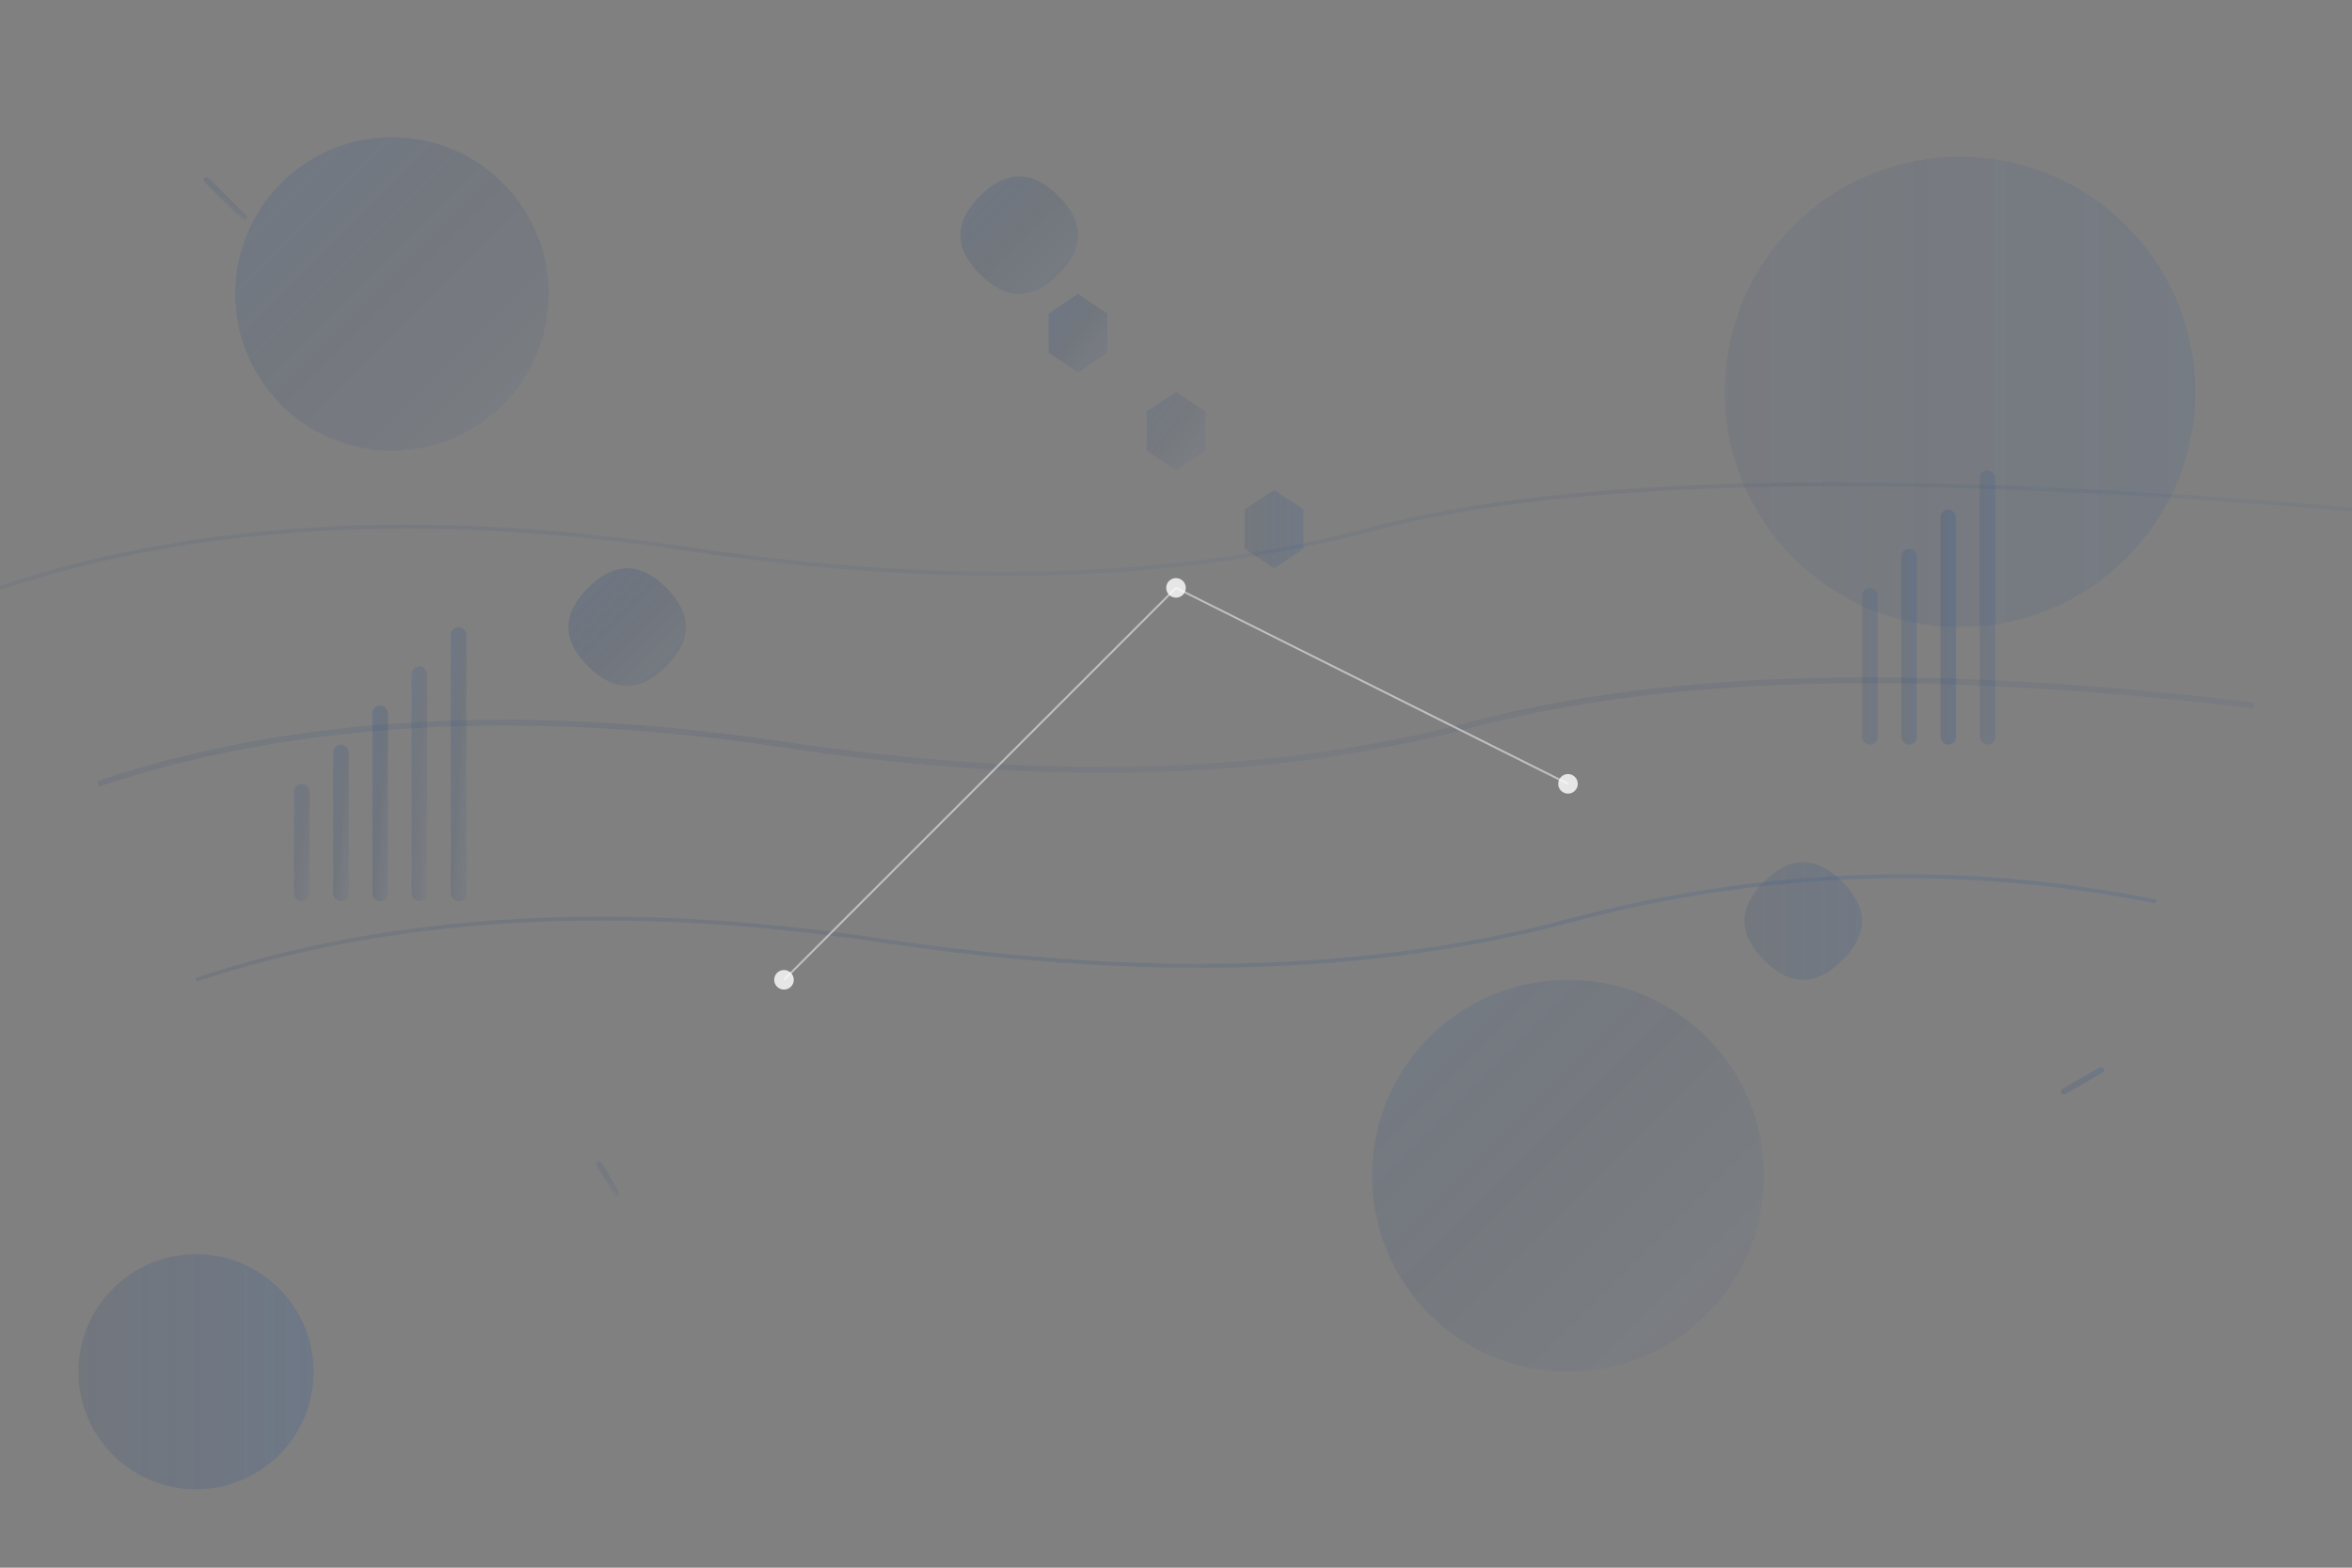 <svg width="1200" height="800" viewBox="0 0 1200 800" fill="none" xmlns="http://www.w3.org/2000/svg">
  <rect x="0" y="0" width="1200" height="800" fill="#808080" stroke="none"/>
  <defs>
    <linearGradient id="grad1" x1="0%" y1="0%" x2="100%" y2="100%">
      <stop offset="0%" style="stop-color:#2c5aa0;stop-opacity:0.3"/>
      <stop offset="50%" style="stop-color:#1e3f73;stop-opacity:0.2"/>
      <stop offset="100%" style="stop-color:#2c5aa0;stop-opacity:0.1"/>
    </linearGradient>
    <linearGradient id="grad2" x1="0%" y1="0%" x2="100%" y2="0%">
      <stop offset="0%" style="stop-color:#1e3f73;stop-opacity:0.2"/>
      <stop offset="100%" style="stop-color:#2c5aa0;stop-opacity:0.3"/>
    </linearGradient>
  </defs>
  
  <!-- Abstract geometric shapes -->
  <circle cx="200" cy="150" r="80" fill="url(#grad1)" opacity="0.6"/>
  <circle cx="1000" cy="200" r="120" fill="url(#grad2)" opacity="0.4"/>
  <circle cx="800" cy="600" r="100" fill="url(#grad1)" opacity="0.5"/>
  <circle cx="100" cy="700" r="60" fill="url(#grad2)" opacity="0.7"/>
  
  <!-- Oil drop shapes -->
  <path d="M300 300 Q320 280 340 300 Q360 320 340 340 Q320 360 300 340 Q280 320 300 300 Z" fill="url(#grad1)" opacity="0.8"/>
  <path d="M900 450 Q920 430 940 450 Q960 470 940 490 Q920 510 900 490 Q880 470 900 450 Z" fill="url(#grad2)" opacity="0.6"/>
  <path d="M500 100 Q520 80 540 100 Q560 120 540 140 Q520 160 500 140 Q480 120 500 100 Z" fill="url(#grad1)" opacity="0.7"/>
  
  <!-- Chart-like elements -->
  <rect x="150" y="400" width="8" height="60" fill="url(#grad1)" opacity="0.6" rx="4"/>
  <rect x="170" y="380" width="8" height="80" fill="url(#grad1)" opacity="0.7" rx="4"/>
  <rect x="190" y="360" width="8" height="100" fill="url(#grad1)" opacity="0.8" rx="4"/>
  <rect x="210" y="340" width="8" height="120" fill="url(#grad1)" opacity="0.6" rx="4"/>
  <rect x="230" y="320" width="8" height="140" fill="url(#grad1)" opacity="0.7" rx="4"/>
  
  <rect x="950" y="300" width="8" height="80" fill="url(#grad2)" opacity="0.6" rx="4"/>
  <rect x="970" y="280" width="8" height="100" fill="url(#grad2)" opacity="0.7" rx="4"/>
  <rect x="990" y="260" width="8" height="120" fill="url(#grad2)" opacity="0.8" rx="4"/>
  <rect x="1010" y="240" width="8" height="140" fill="url(#grad2)" opacity="0.6" rx="4"/>
  
  <!-- Flow lines -->
  <path d="M50 400 Q200 350 400 380 Q600 410 750 370 Q900 330 1150 360" stroke="url(#grad1)" stroke-width="3" fill="none" opacity="0.5"/>
  <path d="M100 500 Q250 450 450 480 Q650 510 800 470 Q950 430 1100 460" stroke="url(#grad2)" stroke-width="2" fill="none" opacity="0.6"/>
  <path d="M0 300 Q150 250 350 280 Q550 310 700 270 Q850 230 1200 260" stroke="url(#grad1)" stroke-width="2" fill="none" opacity="0.4"/>
  
  <!-- Hexagonal patterns -->
  <polygon points="600,200 615,210 615,230 600,240 585,230 585,210" fill="url(#grad1)" opacity="0.5"/>
  <polygon points="650,250 665,260 665,280 650,290 635,280 635,260" fill="url(#grad2)" opacity="0.6"/>
  <polygon points="550,150 565,160 565,180 550,190 535,180 535,160" fill="url(#grad1)" opacity="0.7"/>
  
  <!-- Abstract connecting nodes -->
  <circle cx="400" cy="500" r="5" fill="white" opacity="0.8"/>
  <circle cx="600" cy="300" r="5" fill="white" opacity="0.8"/>
  <circle cx="800" cy="400" r="5" fill="white" opacity="0.8"/>
  <line x1="400" y1="500" x2="600" y2="300" stroke="white" stroke-width="1" opacity="0.5"/>
  <line x1="600" y1="300" x2="800" y2="400" stroke="white" stroke-width="1" opacity="0.5"/>
  
  <!-- Additional decorative elements -->
  <rect x="100" y="100" width="30" height="3" fill="url(#grad1)" opacity="0.6" rx="1.5" transform="rotate(45 115 101.5)"/>
  <rect x="1050" y="550" width="25" height="3" fill="url(#grad2)" opacity="0.7" rx="1.5" transform="rotate(-30 1062.5 551.5)"/>
  <rect x="300" y="600" width="20" height="3" fill="url(#grad1)" opacity="0.5" rx="1.5" transform="rotate(60 310 601.5)"/>
</svg>
